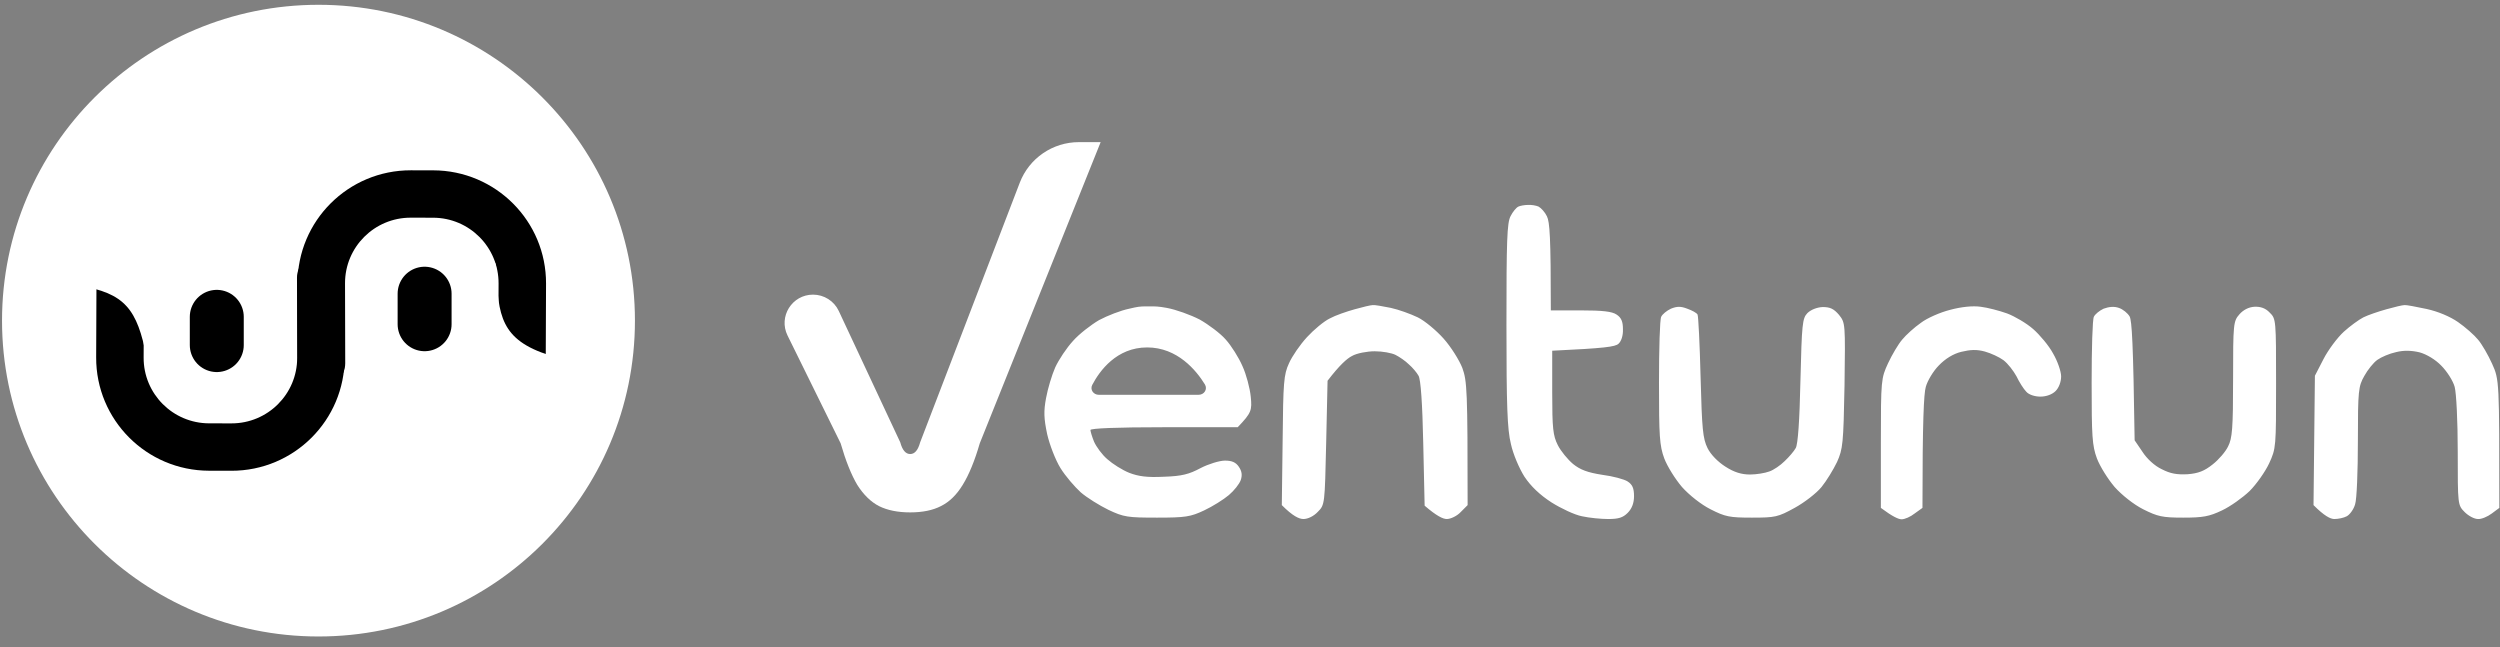 <svg xmlns="http://www.w3.org/2000/svg" width="278" height="72" viewBox="0 0 278 72" fill="none"><rect x="0" y="0" width="278" height="72" fill="#808080" stroke="none"/><path d="M35.416 70.777C54.85 70.777 70.605 55.053 70.605 35.655C70.605 16.258 54.85 0.533 35.416 0.533C15.981 0.533 0.226 16.258 0.226 35.655C0.226 55.053 15.981 70.777 35.416 70.777Z" fill="white"></path><path d="M47.216 36.054V32.66" stroke="black" stroke-width="6" stroke-linecap="round"></path><path d="M33.111 40.4C33.114 41.855 34.299 43.032 35.756 43.028C37.214 43.025 38.392 41.842 38.389 40.388L33.111 40.4ZM38.389 40.388L38.367 31.505L33.089 31.518L33.111 40.4L38.389 40.388ZM45.678 24.205L48.16 24.21L48.17 18.942L45.688 18.937L45.678 24.205ZM55.442 31.521L55.409 39.743L60.687 39.764L60.72 31.543L55.442 31.521ZM48.16 24.21C52.195 24.217 55.458 27.493 55.442 31.521L60.72 31.543C60.748 24.601 55.125 18.955 48.17 18.942L48.16 24.21ZM38.367 31.505C38.358 27.471 41.636 24.197 45.678 24.205L45.688 18.937C38.721 18.924 33.072 24.565 33.089 31.518L38.367 31.505Z" fill="black"></path><path d="M24.106 38.373V35.233" stroke="black" stroke-width="6" stroke-linecap="round"></path><path d="M38.303 30.885C38.3 29.43 37.115 28.254 35.658 28.257C34.2 28.261 33.021 29.443 33.025 30.898L38.303 30.885ZM33.025 30.898L33.047 39.78L38.325 39.767L38.303 30.885L33.025 30.898ZM25.736 47.08L23.254 47.076L23.244 52.344L25.726 52.349L25.736 47.08ZM15.972 39.764L16.005 31.542L10.727 31.521L10.694 39.743L15.972 39.764ZM23.254 47.076C19.219 47.068 15.956 43.792 15.972 39.764L10.694 39.743C10.665 46.685 16.289 52.331 23.244 52.344L23.254 47.076ZM33.047 39.78C33.056 43.815 29.778 47.088 25.736 47.08L25.726 52.349C32.693 52.362 38.342 46.72 38.325 39.767L33.047 39.78Z" fill="black"></path><path d="M7.703 31.61C13.394 32.318 15.006 33.869 16.095 38.755C17.184 43.641 20.592 27.54 20.592 27.54C16.216 27.333 2.012 30.901 7.703 31.61Z" fill="white"></path><path d="M61.129 39.512C55.656 37.799 55.393 35.035 55.196 30.033C55 25.031 48.764 40.265 48.764 40.265C53.032 41.249 66.601 41.224 61.129 39.512Z" fill="white"></path><path fill-rule="evenodd" clip-rule="evenodd" d="M167.98 24.027C168.226 23.532 168.627 23.068 168.843 22.975C169.029 22.882 169.522 22.789 169.892 22.789C170.293 22.759 170.817 22.851 171.094 22.975C171.372 23.13 171.804 23.594 172.02 24.058C172.328 24.676 172.452 26.316 172.452 34.514H175.752C178.218 34.514 179.267 34.638 179.761 34.978C180.285 35.318 180.47 35.751 180.47 36.587C180.501 37.329 180.285 37.948 179.977 38.226C179.607 38.566 178.466 38.721 172.606 39V43.64C172.606 47.661 172.698 48.435 173.222 49.487C173.562 50.167 174.333 51.095 174.918 51.59C175.721 52.24 176.553 52.549 178.157 52.797C179.359 52.952 180.624 53.292 180.994 53.539C181.518 53.88 181.704 54.282 181.704 55.179C181.704 55.942 181.467 56.561 180.994 57.035C180.47 57.561 179.977 57.715 178.836 57.715C178.034 57.715 176.739 57.592 175.906 57.406C175.104 57.252 173.593 56.54 172.513 55.859C171.238 55.035 170.242 54.086 169.522 53.013C168.936 52.085 168.257 50.508 168.011 49.363C167.61 47.754 167.517 45.094 167.517 36.123C167.517 26.749 167.579 24.769 167.98 24.027ZM122.213 35.597C123.137 35.102 124.649 34.514 125.574 34.328L125.579 34.327C126.5 34.112 126.685 34.068 127.563 34.068C127.64 34.068 127.711 34.068 127.779 34.068H127.78C128.497 34.067 128.808 34.066 129.737 34.236C130.755 34.421 132.39 35.009 133.408 35.535C134.395 36.092 135.72 37.082 136.306 37.762C136.923 38.443 137.756 39.773 138.157 40.701C138.588 41.629 138.99 43.176 139.082 44.104C139.237 45.62 139.175 45.898 137.633 47.507H129.429C124.186 47.507 121.257 47.631 121.257 47.816C121.257 47.971 121.441 48.59 121.658 49.115C121.904 49.672 122.552 50.569 123.137 51.064C123.724 51.59 124.803 52.271 125.574 52.58C126.623 52.982 127.579 53.106 129.429 53.013C131.403 52.952 132.236 52.735 133.5 52.054C134.395 51.59 135.628 51.219 136.214 51.219C136.986 51.219 137.417 51.405 137.756 51.9C138.096 52.395 138.157 52.828 137.972 53.385C137.818 53.818 137.232 54.56 136.646 55.055C136.06 55.55 134.827 56.324 133.901 56.757C132.39 57.468 131.835 57.561 128.658 57.561C125.39 57.561 124.958 57.499 123.261 56.695C122.244 56.2 120.855 55.334 120.177 54.746C119.499 54.127 118.481 52.952 117.926 52.054C117.371 51.157 116.723 49.487 116.445 48.28C116.076 46.517 116.045 45.743 116.322 44.259C116.507 43.238 116.97 41.691 117.34 40.856C117.741 39.989 118.604 38.69 119.314 37.917C119.992 37.144 121.318 36.123 122.213 35.597ZM150.647 34.39C149.753 34.638 148.488 35.071 147.872 35.411C147.224 35.72 146.083 36.679 145.343 37.484C144.572 38.319 143.678 39.618 143.338 40.392C142.752 41.66 142.691 42.495 142.629 48.961L142.537 56.169C143.739 57.375 144.448 57.715 144.942 57.715C145.435 57.715 146.083 57.406 146.546 56.911C147.316 56.139 147.316 56.076 147.47 49.277L147.471 49.239L147.625 42.341C148.951 40.608 149.784 39.866 150.339 39.587C150.864 39.278 152.035 39.062 152.868 39.062C153.732 39.062 154.749 39.247 155.181 39.464C155.612 39.68 156.292 40.144 156.661 40.515C157.062 40.856 157.556 41.443 157.741 41.784C157.988 42.186 158.172 44.908 158.265 49.301L158.419 56.231C159.745 57.375 160.455 57.715 160.886 57.715C161.318 57.715 162.028 57.375 162.429 56.942L163.199 56.169C163.199 43.392 163.138 42.371 162.613 40.918C162.274 40.051 161.349 38.566 160.516 37.638C159.715 36.741 158.419 35.658 157.648 35.287C156.877 34.916 155.52 34.421 154.657 34.236C153.762 34.05 152.837 33.895 152.652 33.926C152.437 33.926 151.511 34.143 150.647 34.39ZM184.726 35.225C184.849 34.947 185.343 34.545 185.805 34.328C186.484 34.05 186.916 34.05 187.625 34.328C188.149 34.514 188.673 34.792 188.767 34.978C188.859 35.133 189.013 38.288 189.105 41.938C189.259 47.754 189.352 48.744 189.877 49.827C190.246 50.569 191.049 51.374 191.881 51.9C192.837 52.518 193.669 52.766 194.595 52.766C195.304 52.766 196.26 52.611 196.754 52.425C197.217 52.271 197.987 51.745 198.45 51.281C198.943 50.817 199.499 50.167 199.683 49.827C199.931 49.425 200.115 46.733 200.208 42.341C200.362 35.999 200.424 35.411 200.979 34.823C201.349 34.452 202.028 34.174 202.675 34.143C203.508 34.143 203.909 34.328 204.495 35.009C205.204 35.906 205.204 35.937 205.111 42.867C204.988 49.363 204.927 49.92 204.279 51.374C203.878 52.209 203.107 53.477 202.552 54.158C201.997 54.839 200.64 55.89 199.56 56.478C197.71 57.499 197.401 57.561 194.811 57.561C192.344 57.561 191.85 57.468 190.215 56.633C189.167 56.107 187.841 55.055 187.039 54.158C186.299 53.292 185.404 51.869 185.065 50.972C184.541 49.548 184.48 48.528 184.48 42.557C184.48 38.814 184.572 35.504 184.726 35.225ZM216.862 34.452C215.752 34.73 214.271 35.38 213.593 35.906C212.883 36.401 211.958 37.236 211.526 37.762C211.095 38.257 210.385 39.464 209.953 40.392C209.183 42.062 209.152 42.217 209.152 49.27V56.478C210.478 57.468 211.125 57.746 211.465 57.746C211.804 57.746 212.452 57.468 212.914 57.097L213.778 56.478C213.778 46.733 213.932 43.764 214.148 43.021C214.333 42.341 214.98 41.258 215.597 40.639C216.307 39.897 217.201 39.34 218.096 39.123C219.113 38.876 219.822 38.845 220.717 39.092C221.395 39.278 222.32 39.711 222.783 40.051C223.276 40.423 223.893 41.227 224.233 41.846C224.541 42.495 225.034 43.269 225.312 43.547C225.589 43.887 226.268 44.104 226.885 44.104C227.563 44.104 228.211 43.856 228.581 43.485C228.951 43.114 229.198 42.464 229.198 41.846C229.198 41.32 228.797 40.144 228.303 39.309C227.841 38.443 226.824 37.236 226.083 36.587C225.343 35.937 224.017 35.163 223.184 34.854C222.32 34.545 221.025 34.205 220.254 34.112C219.391 33.988 218.126 34.112 216.862 34.452ZM232.837 35.225C232.961 34.947 233.454 34.545 233.916 34.328C234.503 34.112 235.089 34.05 235.613 34.236C236.075 34.39 236.599 34.823 236.816 35.194C237.062 35.658 237.216 38.072 237.371 48.961L238.234 50.229C238.727 51.003 239.591 51.807 240.393 52.178C241.349 52.673 242.089 52.797 243.261 52.735C244.464 52.642 245.142 52.364 246.036 51.652C246.715 51.126 247.486 50.229 247.764 49.641C248.226 48.744 248.319 47.661 248.319 42.155C248.319 35.968 248.35 35.72 249.028 34.947C249.46 34.452 250.077 34.143 250.694 34.112C251.372 34.081 251.927 34.266 252.39 34.761C253.099 35.442 253.099 35.597 253.099 42.65C253.099 49.703 253.099 49.858 252.328 51.528C251.896 52.456 250.909 53.849 250.169 54.591C249.399 55.334 248.01 56.324 247.085 56.757C245.667 57.437 244.958 57.561 242.768 57.561C240.454 57.561 239.93 57.437 238.326 56.633C237.278 56.107 235.952 55.055 235.15 54.158C234.41 53.292 233.516 51.869 233.176 50.972C232.652 49.548 232.59 48.528 232.59 42.557C232.59 38.814 232.683 35.504 232.837 35.225ZM265.374 34.39C264.479 34.638 263.307 35.04 262.814 35.287C262.32 35.535 261.303 36.277 260.624 36.896C259.915 37.546 258.897 38.907 258.373 39.928L257.417 41.784L257.263 56.169C258.465 57.375 259.144 57.715 259.576 57.715C260.008 57.715 260.624 57.592 260.964 57.406C261.303 57.221 261.734 56.633 261.888 56.076C262.074 55.55 262.197 52.364 262.197 49.054C262.197 43.392 262.259 42.959 262.906 41.815C263.277 41.134 263.924 40.33 264.356 40.02C264.787 39.711 265.713 39.309 266.453 39.154C267.316 38.938 268.18 38.969 269.074 39.185C269.846 39.402 270.832 39.989 271.48 40.67C272.097 41.289 272.775 42.341 272.96 43.021C273.146 43.733 273.3 46.795 273.3 50.198C273.3 56.137 273.3 56.169 274.07 56.942C274.502 57.375 275.15 57.715 275.551 57.715C275.921 57.746 276.6 57.468 277.093 57.097L277.925 56.478C277.925 42.371 277.925 42.217 277.124 40.453C276.692 39.495 275.983 38.257 275.551 37.762C275.119 37.236 274.132 36.37 273.33 35.813C272.436 35.194 271.11 34.638 269.846 34.359C268.674 34.112 267.564 33.895 267.378 33.926C267.163 33.926 266.237 34.143 265.374 34.39ZM133.282 43.902H122.186C121.586 43.902 121.182 43.323 121.462 42.793C122.275 41.247 124.156 38.634 127.563 38.634C130.935 38.634 133.025 41.191 133.982 42.743C134.312 43.276 133.91 43.902 133.282 43.902Z" fill="white"></path><path d="M101.214 56.978C99.841 56.978 98.685 56.745 97.747 56.279C96.843 55.813 96.039 55.031 95.336 53.933C94.665 52.801 94.045 51.254 93.476 49.29L87.574 37.308C86.542 35.212 88.07 32.763 90.409 32.763C91.636 32.763 92.753 33.472 93.272 34.582L100.109 49.191C100.343 50.056 100.712 50.489 101.214 50.489C101.718 50.489 102.085 50.056 102.32 49.191L113.398 20.317C114.441 17.599 117.055 15.805 119.971 15.805H122.393L108.953 49.29C108.383 51.254 107.747 52.801 107.044 53.933C106.373 55.031 105.57 55.813 104.631 56.279C103.727 56.745 102.589 56.978 101.214 56.978Z" fill="white"></path></svg>